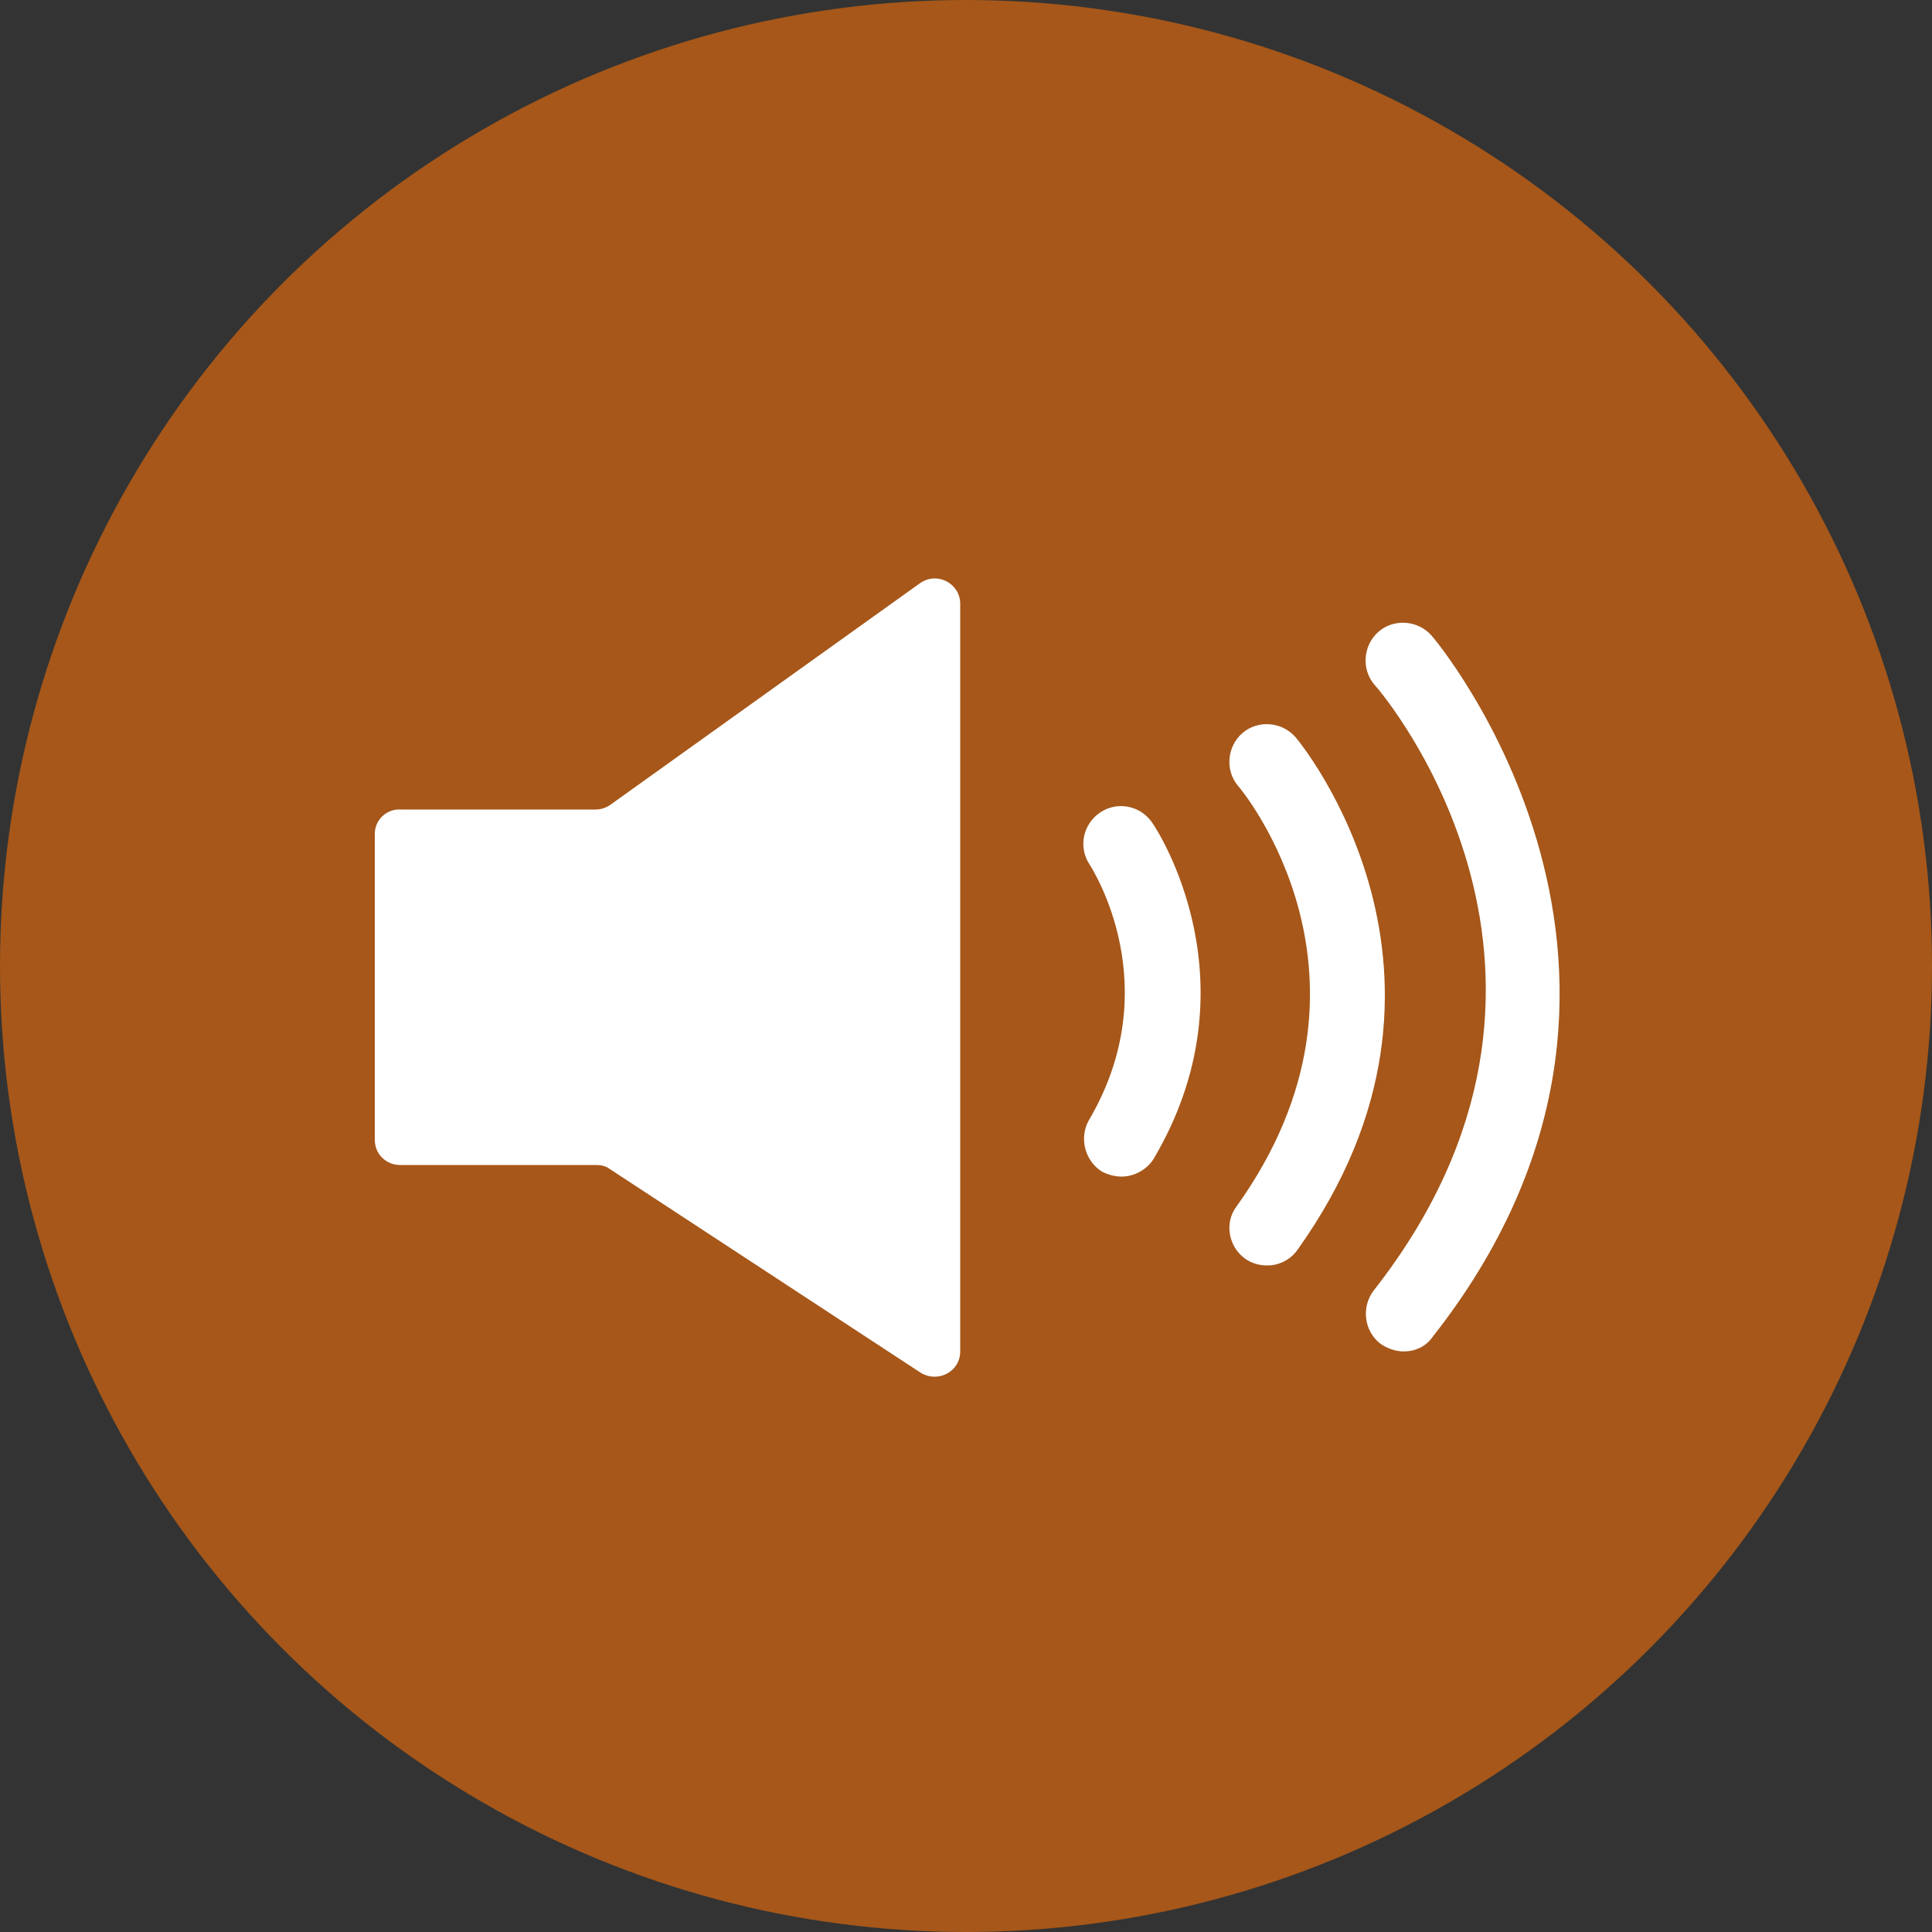 <?xml version="1.0" encoding="utf-8" standalone="no"?><!-- Generator: Adobe Illustrator 19.1.0, SVG Export Plug-In . SVG Version: 6.00 Build 0)  --><svg xmlns="http://www.w3.org/2000/svg" xmlns:xlink="http://www.w3.org/1999/xlink" enable-background="new 0 0 200 200" fill="#000000" id="Layer_1" version="1.1" viewBox="0 0 200 200" x="0px" xml:space="preserve" y="0px">
<rect x="0" y="0" width="200" height="200" fill="#333333" stroke="none"/>
<g id="change2">
	<circle cx="100" cy="100" fill="#a65719" r="100"/>
</g>
<g id="change1">
	<path d="M38.8,86.3V118c0,1.5,1.2,2.6,2.6,2.6h20.3c0.5,0,1,0.1,1.4,0.4l32.2,21.1c1.8,1.1,4.1-0.1,4.1-2.2V62.5   c0-2.1-2.4-3.4-4.2-2.1l-32,22.9c-0.4,0.3-1,0.5-1.5,0.5H41.5C40,83.7,38.8,84.9,38.8,86.3z" fill="#ffffff"/>
	<g>
		<path d="M116.1,121.8c-0.7,0-1.4-0.2-2-0.5c-1.8-1.1-2.4-3.5-1.4-5.3c8.2-13.9,0.4-26,0.1-26.5    c-1.2-1.8-0.7-4.2,1.1-5.4c1.8-1.2,4.2-0.7,5.4,1.1c0.5,0.7,10.9,16.6,0.1,34.8C118.7,121.1,117.4,121.8,116.1,121.8z" fill="#ffffff"/>
	</g>
	<g>
		<path d="M131.2,131c-0.8,0-1.6-0.2-2.3-0.7c-1.7-1.2-2.2-3.7-0.9-5.4c16.9-23.6,0.4-43.3,0.2-43.5    c-1.4-1.6-1.2-4.1,0.4-5.5c1.6-1.4,4.1-1.2,5.5,0.4c0.2,0.2,20.6,24.6,0.2,53.1C133.6,130.4,132.4,131,131.2,131z" fill="#ffffff"/>
	</g>
	<g>
		<path d="M145.3,139.9c-0.8,0-1.7-0.3-2.4-0.8c-1.7-1.3-2-3.8-0.7-5.5c25.5-32.5,1.2-61.5,0.1-62.7    c-1.4-1.6-1.2-4.1,0.4-5.5c1.6-1.4,4.1-1.2,5.5,0.4c0.3,0.3,29.6,35.1,0.1,72.6C147.6,139.4,146.5,139.9,145.3,139.9z" fill="#ffffff"/>
	</g>
</g>
</svg>